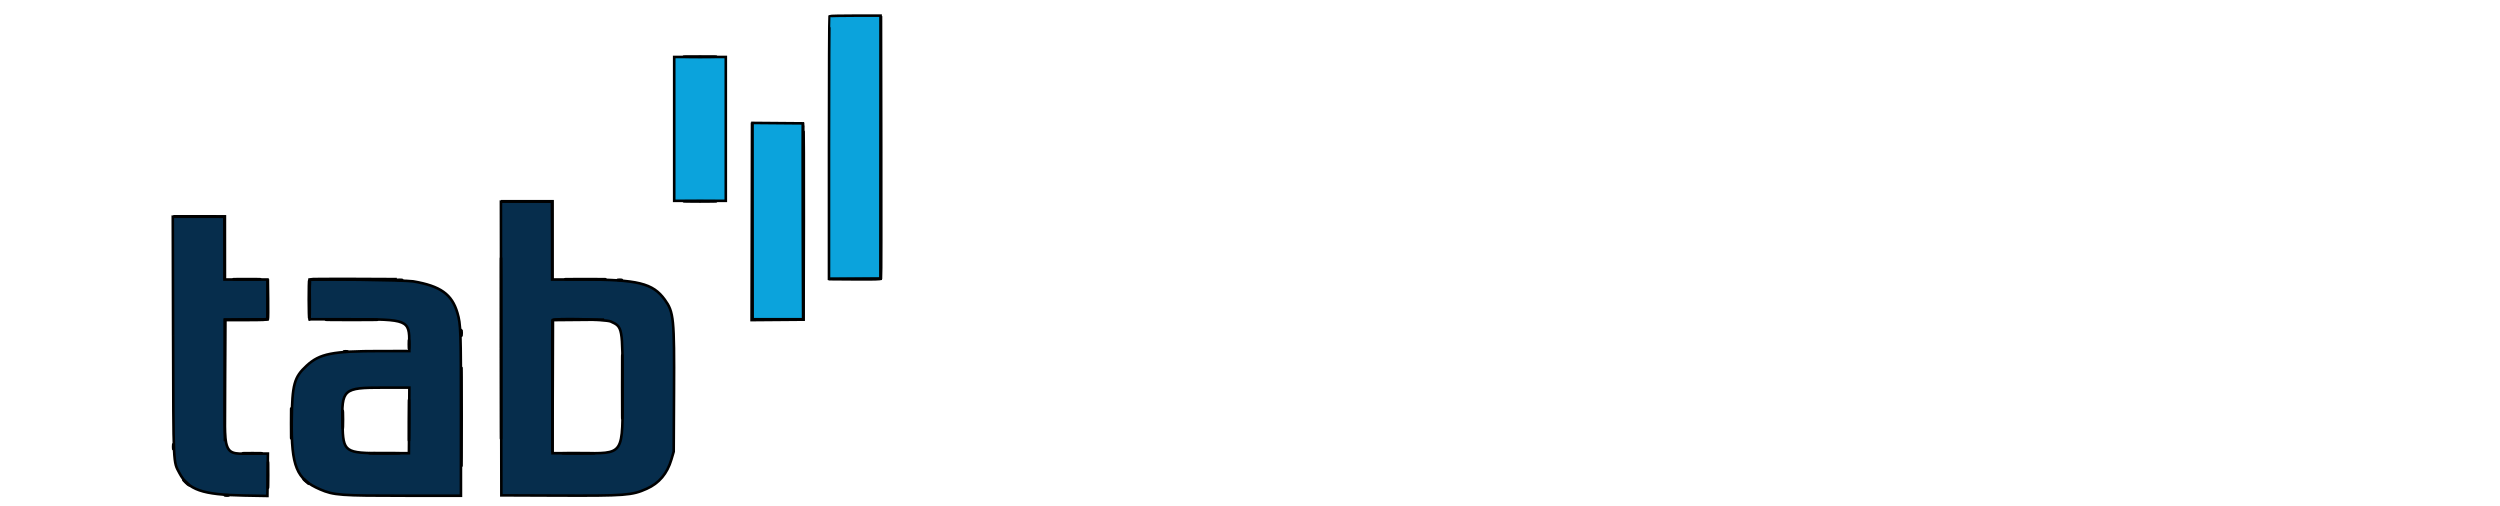 <?xml version="1.0" encoding="UTF-8"?>
<svg width="954" height="193" xmlns="http://www.w3.org/2000/svg" xmlns:svg="http://www.w3.org/2000/svg">
 <title>TAB Logo</title>
 <g>
  <title>Layer 1</title>
  <g stroke="null" id="svgg">
   <path stroke="null" id="path0" d="m191.236,132.984l0.08,56.037l21.249,0.087c26.178,0.107 28.583,-0.075 34.21,-2.593c4.759,-2.129 7.844,-5.795 9.439,-11.213l0.871,-2.963l0.118,-22.748c0.145,-28.13 -0.093,-30.508 -3.519,-35.233c-4.567,-6.299 -10.235,-7.687 -31.39,-7.687l-11.614,0l0,-14.863l0,-14.862l-9.762,0l-9.762,0l0.08,56.037m-125.179,-5.004c0.129,50.508 0.014,48.01 2.408,52.528c3.406,6.432 8.712,8.278 24.649,8.58l8.931,0.169l0.093,-8.08l0.093,-8.08l-5.481,0c-12,0 -11.128,2.244 -11.013,-28.36l0.087,-22.748l8.121,-0.081l8.121,-0.081l0,-7.577l0,-7.578l-8.203,0l-8.203,0l0,-11.981l0,-11.981l-9.86,0l-9.859,0l0.116,45.27m52.334,-21.133c-0.135,0.127 -0.246,3.551 -0.246,7.61l0,7.381l15.571,0c22.092,0 22.493,0.165 22.493,9.266l0,2.866l-11.074,0.006c-18.33,0.009 -23.071,0.946 -28.087,5.551c-4.816,4.42 -5.555,7.127 -5.714,20.905c-0.201,17.55 1.803,22.436 10.791,26.302c5.245,2.257 7.622,2.435 32.69,2.438l21.082,0.003l0,-31.174c0,-32.061 -0.076,-34.252 -1.342,-38.579c-2.094,-7.154 -6.441,-10.259 -16.869,-12.053c-2.877,-0.495 -38.813,-0.972 -39.295,-0.522m114.685,15.853c4.508,2.052 4.511,2.071 4.511,24.964c0,26.793 0.99,25.283 -16.571,25.283l-10.172,0l-0.085,-25.175c-0.046,-13.847 -0.01,-25.355 0.08,-25.574c0.337,-0.816 20.332,-0.365 22.237,0.502m-76.945,37.735l-0.086,12.512l-9.516,0c-15.049,0 -15.555,-0.353 -15.843,-11.071c-0.361,-13.444 0.201,-13.952 15.424,-13.952l10.106,0l-0.085,12.511" fill="#062d4c" fill-rule="evenodd"/>
   <path stroke="null" id="path1" d="m316.559,6.173c-0.12,0.111 -0.219,22.7 -0.219,50.199l0,49.996l9.845,0l9.844,0l0,-50.199l0,-50.199l-9.626,0c-5.294,0 -9.723,0.092 -9.844,0.202m-59.283,43.02l0,27.45l9.844,0l9.844,0l0,-27.45l0,-27.45l-9.844,0l-9.844,0l0,27.45m29.86,35.18l0,37.464l9.682,0l9.681,0l-0.083,-37.384l-0.084,-37.384l-9.598,-0.08l-9.598,-0.08l0,37.464" fill="#0ba3dc" fill-rule="evenodd"/>
   <path stroke="null" id="path2" d="m336.11,56.241l-0.081,50.118l-9.926,0.085l-9.927,0.085l9.937,0.071c7.704,0.055 9.971,-0.014 10.092,-0.308c0.086,-0.209 0.118,-22.832 0.071,-50.275l-0.085,-49.896l-0.081,50.118m-73.994,-34.574c2.752,0.051 7.256,0.051 10.008,0c2.752,-0.051 0.5,-0.092 -5.004,-0.092c-5.505,0 -7.757,0.042 -5.004,0.092m24.773,62.791l-0.081,37.691l9.926,-0.08l9.926,-0.08l0.084,-37.291c0.046,-20.51 -0.028,-37.395 -0.164,-37.52c-0.136,-0.126 -0.21,16.622 -0.163,37.215l0.084,37.445l-9.681,0l-9.681,0l-0.085,-37.535l-0.084,-37.535l-0.081,37.691m-24.773,-7.588c2.752,0.051 7.256,0.051 10.008,0c2.752,-0.051 0.5,-0.092 -5.004,-0.092c-5.505,0 -7.757,0.042 -5.004,0.092m-172.109,29.724c2.301,0.052 6.067,0.052 8.368,0c2.301,-0.052 0.418,-0.094 -4.184,-0.094c-4.602,0 -6.485,0.043 -4.184,0.094m28.029,-0.024c-0.303,0.28 -0.277,15.197 0.027,15.372c0.136,0.077 0.204,-3.326 0.153,-7.562l-0.092,-7.704l16.663,-0.081l16.664,-0.081l-16.598,-0.073c-9.129,-0.041 -16.697,0.018 -16.817,0.129m99.146,0.025c3.486,0.049 9.098,0.049 12.47,-0.001c3.372,-0.049 0.519,-0.089 -6.339,-0.089c-6.858,0 -9.617,0.04 -6.131,0.09m-41.183,20.549c0.002,1.001 0.063,1.375 0.136,0.829c0.073,-0.545 0.072,-1.364 -0.003,-1.82c-0.075,-0.456 -0.135,-0.01 -0.133,0.991m-20.001,4.246c-0.001,1.502 0.054,2.154 0.123,1.45c0.069,-0.704 0.069,-1.933 0.002,-2.73c-0.068,-0.798 -0.124,-0.222 -0.125,1.279m0.033,28.966c0,6.923 0.043,9.756 0.096,6.294c0.052,-3.462 0.052,-9.126 0,-12.587c-0.053,-3.462 -0.096,-0.629 -0.096,6.293m-40.183,22.54c0,0.053 0.48,0.496 1.067,0.986l1.066,0.891l-0.964,-0.986c-0.898,-0.919 -1.169,-1.125 -1.169,-0.891" fill="#98b6c7" fill-rule="evenodd"/>
   <path stroke="null" id="path3" d="m200.915,76.869l9.759,0.087l0.09,14.934l0.09,14.934l-0.005,-15.014l-0.005,-15.014l-9.844,-0.006l-9.844,-0.007l9.759,0.088m-9.763,56.04c0,30.696 0.039,43.298 0.086,28.005c0.047,-15.293 0.047,-40.407 0,-55.811c-0.047,-15.402 -0.086,-2.89 -0.086,27.805m-115.258,-50.277l9.758,0.088l0.091,11.9l0.092,11.901l-0.006,-11.981l-0.005,-11.981l-9.845,-0.006l-9.844,-0.007l9.759,0.087m26.248,31.543l-0.076,7.653l-8.121,0.081l-8.121,0.081l-0.003,23.204l-0.004,23.203l0.088,-23.127l0.087,-23.128l8.047,0c6.2,0 8.085,-0.089 8.208,-0.385c0.088,-0.212 0.117,-3.727 0.065,-7.811l-0.094,-7.425l-0.076,7.654m49.56,-7.284c0.499,0.069 1.237,0.067 1.64,-0.005c0.404,-0.072 -0.004,-0.129 -0.906,-0.127c-0.903,0.002 -1.233,0.061 -0.734,0.131m84.166,-0.004c0.409,0.073 0.999,0.07 1.313,-0.006c0.314,-0.077 -0.02,-0.136 -0.742,-0.132c-0.722,0.003 -0.979,0.066 -0.571,0.138m-109.601,15.179c4.376,0.047 11.538,0.047 15.914,0c4.377,-0.048 0.796,-0.087 -7.957,-0.087c-8.753,0 -12.334,0.039 -7.957,0.087m84.564,0.152c-0.086,0.209 -0.117,11.639 -0.07,25.403l0.087,25.023l0.08,-25.247l0.08,-25.246l9.762,-0.085l9.762,-0.085l-9.772,-0.071c-7.573,-0.055 -9.808,0.014 -9.929,0.308m26.583,25.403c0,10.759 0.041,15.161 0.091,9.781c0.05,-5.38 0.05,-14.183 0,-19.564c-0.05,-5.38 -0.091,-0.978 -0.091,9.782m-61.359,11.374c0,16.682 0.04,23.552 0.088,15.265c0.049,-8.287 0.049,-21.936 0.001,-30.332c-0.049,-8.396 -0.089,-1.616 -0.089,15.067m-44.702,-24.814c0.316,0.076 0.832,0.076 1.148,0c0.316,-0.077 0.058,-0.139 -0.574,-0.139c-0.632,0 -0.89,0.062 -0.574,0.139m-20.281,27.392c0,5.089 0.045,7.169 0.1,4.625c0.054,-2.544 0.054,-6.707 0,-9.251c-0.055,-2.544 -0.1,-0.463 -0.1,4.625m19.678,-1.365c0,3.003 0.049,4.191 0.109,2.639c0.06,-1.552 0.06,-4.008 0,-5.46c-0.061,-1.451 -0.109,-0.181 -0.109,2.821m-64.685,10.313c0.003,0.834 0.066,1.14 0.142,0.678c0.075,-0.461 0.073,-1.143 -0.005,-1.517c-0.078,-0.373 -0.139,0.005 -0.137,0.838m27.207,2.5c1.57,0.055 4.228,0.055 5.907,0.001c1.678,-0.055 0.394,-0.101 -2.855,-0.101c-3.249,-0.001 -4.622,0.044 -3.052,0.1m48.745,0.001c2.572,0.052 6.78,0.052 9.352,0c2.572,-0.051 0.468,-0.092 -4.676,-0.092c-5.143,0 -7.248,0.042 -4.676,0.092m73.852,0.001c2.763,0.051 7.193,0.05 9.844,-0.001c2.651,-0.051 0.39,-0.092 -5.025,-0.092c-5.414,0.001 -7.583,0.043 -4.819,0.093m-113.659,8.266c0,4.421 0.046,6.229 0.102,4.019c0.056,-2.211 0.056,-5.828 0,-8.038c-0.056,-2.21 -0.102,-0.402 -0.102,4.019m-31.317,2.881c0.613,0.584 1.187,1.062 1.278,1.062c0.09,0 -0.337,-0.478 -0.95,-1.062c-0.612,-0.583 -1.186,-1.061 -1.277,-1.061c-0.09,0 0.337,0.478 0.949,1.061m15.016,4.916c0.409,0.073 0.999,0.07 1.313,-0.006c0.314,-0.076 -0.02,-0.135 -0.742,-0.132c-0.722,0.004 -0.979,0.066 -0.571,0.138" fill="#7c8c9c" fill-rule="evenodd"/>
  </g>
 </g>
</svg>